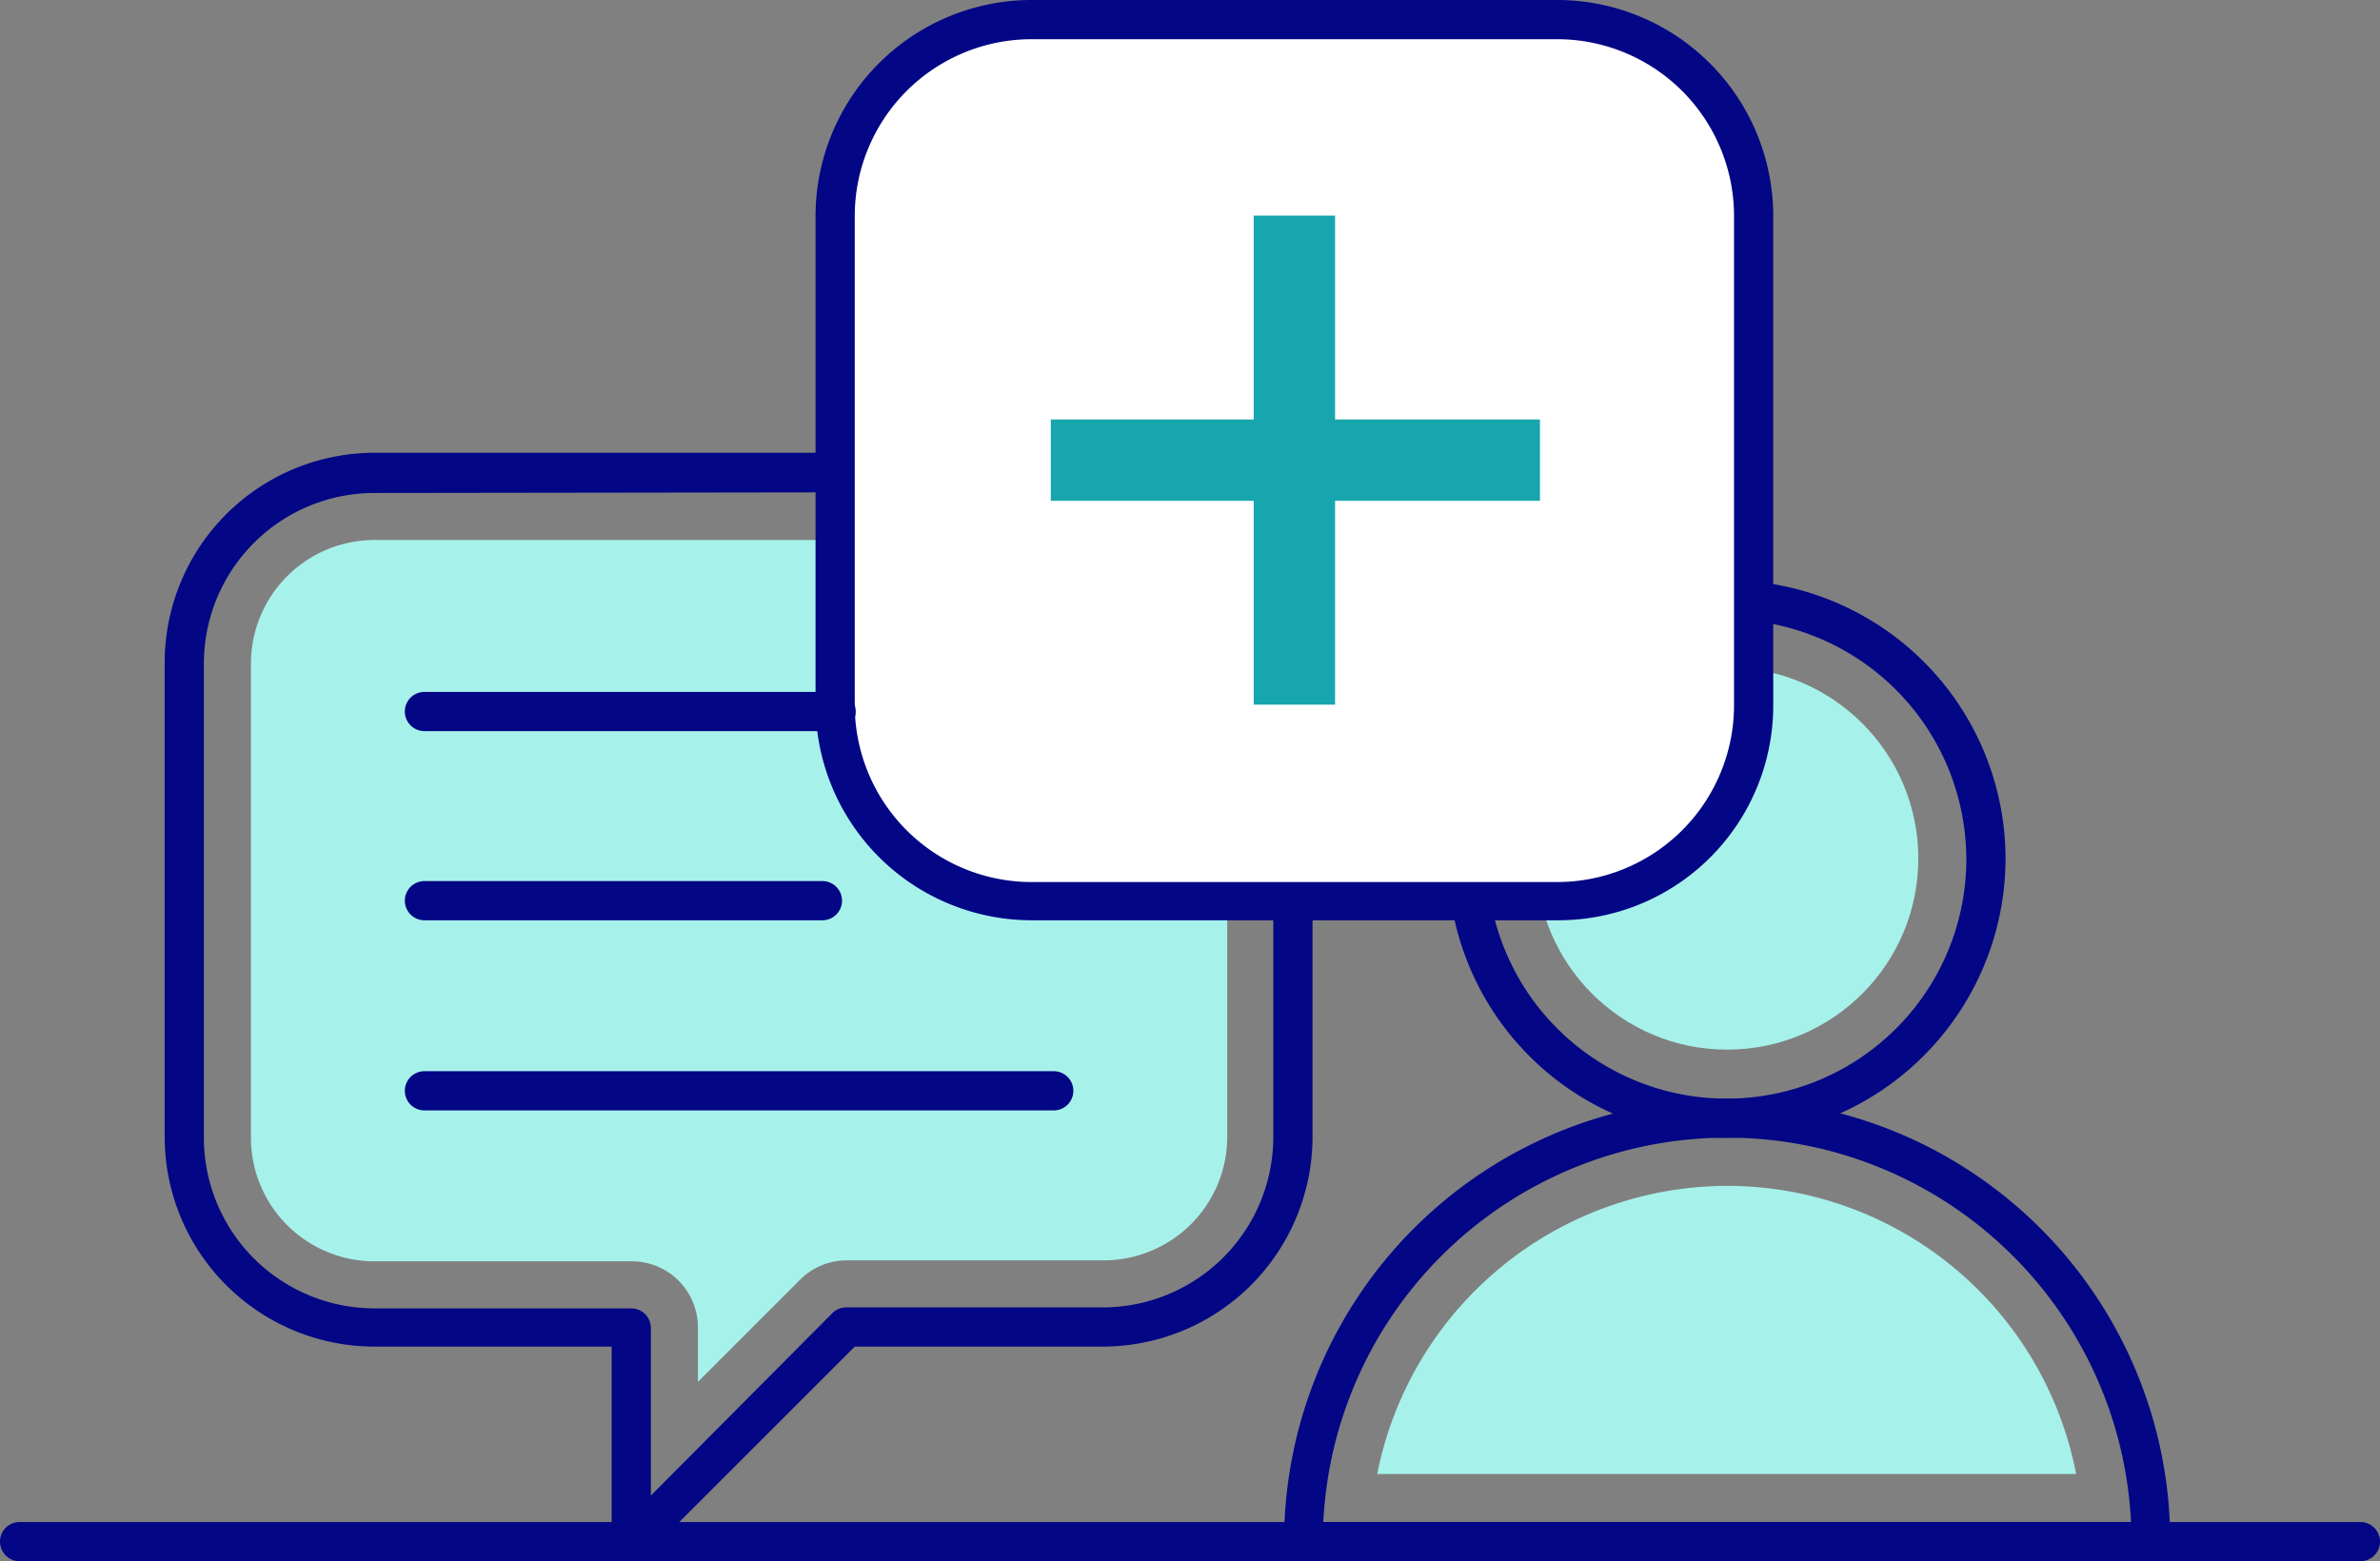<svg xmlns="http://www.w3.org/2000/svg" width="242.8" height="159.3" viewBox="0 0 242.8 159.3"><rect x="0" y="0" width="242.8" height="159.3" fill="#808080" stroke="none"/><defs><style>.a{fill:#a7f1eb;}.b{fill:#030685;}.c{fill:#fff;}.d{fill:#17a6ad;}</style></defs><path class="a" d="M176.2,121a36.47,36.47,0,0,0-35.7,29.4h71.3A36.28,36.28,0,0,0,176.2,121Z"/><path class="b" d="M219.5,159.3H133a2,2,0,0,1-2-2,45.2,45.2,0,0,1,90.4,0A1.86,1.86,0,0,1,219.5,159.3Zm-84.5-4h82.4a41.25,41.25,0,0,0-82.4,0Z"/><path class="b" d="M176.2,116.1a28.45,28.45,0,1,1,28.4-28.5A28.55,28.55,0,0,1,176.2,116.1Zm0-52.9a24.45,24.45,0,1,0,24.4,24.4A24.52,24.52,0,0,0,176.2,63.2Z"/><circle class="a" cx="176.2" cy="87.6" r="19.5"/><path class="b" d="M64.4,159.3a2.2,2.2,0,0,1-.8-.1,1.87,1.87,0,0,1-1.2-1.9V137.4H38.2A21.42,21.42,0,0,1,16.8,116V67.6A21.42,21.42,0,0,1,38.2,46.2h74.3a21.42,21.42,0,0,1,21.4,21.4V116a21.42,21.42,0,0,1-21.4,21.4H87.2L65.9,158.7A2.4,2.4,0,0,1,64.4,159.3ZM38.2,50.3A17.41,17.41,0,0,0,20.8,67.7v48.4a17.41,17.41,0,0,0,17.4,17.4H64.4a2,2,0,0,1,2,2v17.1L84.9,134a2,2,0,0,1,1.4-.6h26.2A17.41,17.41,0,0,0,129.9,116V67.6a17.41,17.41,0,0,0-17.4-17.4l-74.3.1Z"/><path class="a" d="M112.5,55.1H38.2A12.61,12.61,0,0,0,25.6,67.7v48.4a12.61,12.61,0,0,0,12.6,12.6H64.4a6.74,6.74,0,0,1,6.8,6.8V141l10.4-10.4a6.73,6.73,0,0,1,4.8-2h26.2A12.61,12.61,0,0,0,125.2,116V67.6A12.74,12.74,0,0,0,112.5,55.1Z"/><path class="c" d="M85.3,22V72a20,20,0,0,0,20,20H159a20,20,0,0,0,20-20V22A20,20,0,0,0,159,2H105.3A20,20,0,0,0,85.3,22Z"/><rect class="d" x="127.9" y="22" width="8.3" height="49.9"/><rect class="d" x="107.2" y="42.8" width="49.9" height="8.3"/><path class="b" d="M85.3,74.6h-42a2,2,0,0,1,0-4h42a2,2,0,0,1,0,4Z"/><path class="b" d="M107.5,113.3H43.3a2,2,0,0,1,0-4h64.2a2,2,0,0,1,0,4Z"/><path class="b" d="M83.9,93.9H43.3a2,2,0,1,1,0-4H83.9a2,2,0,0,1,0,4Z"/><path class="b" d="M240.8,159.3H2a2,2,0,0,1,0-4H240.8a2,2,0,0,1,0,4Z"/><path class="b" d="M158.9,93.9H105.2a22.06,22.06,0,0,1-22-22V22a22.06,22.06,0,0,1,22-22h53.7a22.06,22.06,0,0,1,22,22V72A21.92,21.92,0,0,1,158.9,93.9ZM105.2,4a18.05,18.05,0,0,0-18,18V72a18.05,18.05,0,0,0,18,18h53.7a18.05,18.05,0,0,0,18-18V22a18.05,18.05,0,0,0-18-18Z"/></svg>